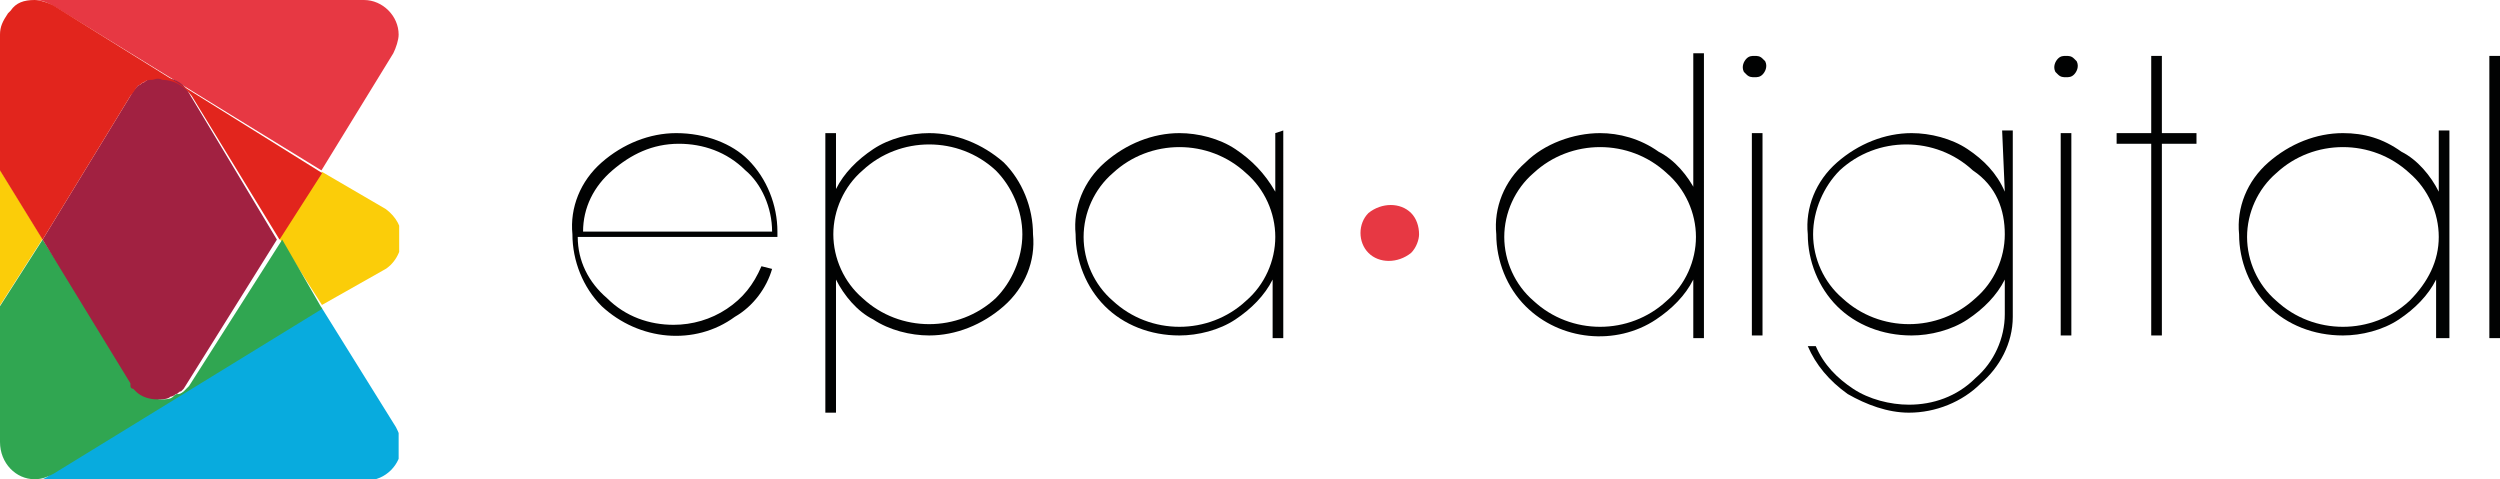<?xml version="1.0" encoding="utf-8"?>
<!-- Generator: Adobe Illustrator 25.0.0, SVG Export Plug-In . SVG Version: 6.00 Build 0)  -->
<svg version="1.1" id="Capa_1" xmlns="http://www.w3.org/2000/svg" xmlns:xlink="http://www.w3.org/1999/xlink" x="0px" y="0px"
	 viewBox="0 0 93.9 18" style="enable-background:new 0 0 93.9 18;" xml:space="preserve">
<style type="text/css">
	.st0{clip-path:url(#SVGID_2_);}
	.st1{fill:#08ABDE;}
	.st2{clip-path:url(#SVGID_4_);}
	.st3{fill:#E73843;}
	.st4{clip-path:url(#SVGID_6_);}
	.st5{fill:#FBCD09;}
	.st6{clip-path:url(#SVGID_8_);}
	.st7{fill:#30A651;}
	.st8{fill:#A12141;}
	.st9{fill:#E2251D;}
	.st10{fill:#010202;}
</style>
<g id="Capa_1_1_" transform="translate(-225.491 -18.801)">
	<g id="Grupo_99" transform="translate(225.491 18.801)">
		<g id="Grupo_98" transform="translate(0 0)">
			<g id="Grupo_97">
				<g id="Grupo_96">
					<g id="Grupo_80" transform="translate(1.273 11.546)">
						<g id="Grupo_79">
							<g id="Grupo_78">
								<g id="Grupo_77">
									<g>
										<defs>
											<rect id="SVGID_1_" x="0" y="0" width="13.7" height="6.5"/>
										</defs>
										<clipPath id="SVGID_2_">
											<use xlink:href="#SVGID_1_"  style="overflow:visible;"/>
										</clipPath>
										<g id="Grupo_76" class="st0">
											<path id="Trazado_399" class="st1" d="M0.7,6.2C0.5,6.4,0.3,6.5,0,6.5h12.5c0.7,0,1.3-0.6,1.3-1.3c0,0,0,0,0,0
												c0-0.3-0.1-0.5-0.2-0.7l0,0L10.8,0L0.7,6.2L0.7,6.2z"/>
										</g>
									</g>
								</g>
							</g>
						</g>
					</g>
					<g id="Grupo_85" transform="translate(1.273)">
						<g id="Grupo_84">
							<g id="Grupo_83">
								<g id="Grupo_82">
									<g>
										<defs>
											<rect id="SVGID_3_" x="0" y="0" width="13.7" height="6.5"/>
										</defs>
										<clipPath id="SVGID_4_">
											<use xlink:href="#SVGID_3_"  style="overflow:visible;"/>
										</clipPath>
										<g id="Grupo_81" class="st2">
											<path id="Trazado_400" class="st3" d="M0.7,0.2L0.7,0.2l10.1,6.2L13.5,2l0,0c0.1-0.2,0.2-0.5,0.2-0.7
												c0-0.7-0.6-1.3-1.3-1.3H0C0.3,0,0.5,0.1,0.7,0.2"/>
										</g>
									</g>
								</g>
							</g>
						</g>
					</g>
					<g id="Grupo_90" transform="translate(0 1.273)">
						<g id="Grupo_89">
							<g id="Grupo_88">
								<g id="Grupo_87">
									<g>
										<defs>
											<rect id="SVGID_5_" y="0" width="1.6" height="10.3"/>
										</defs>
										<clipPath id="SVGID_6_">
											<use xlink:href="#SVGID_5_"  style="overflow:visible;"/>
										</clipPath>
										<g id="Grupo_86" class="st4">
											<path id="Trazado_401" class="st5" d="M0,5.1v5.1l1.6-2.5L0,5.1z"/>
										</g>
									</g>
								</g>
							</g>
						</g>
					</g>
					<g id="Grupo_95" transform="translate(10.493 6.454)">
						<g id="Grupo_94">
							<g id="Grupo_93">
								<g id="Grupo_92">
									<g>
										<defs>
											<rect id="SVGID_7_" x="0" y="0" width="4.5" height="5.1"/>
										</defs>
										<clipPath id="SVGID_8_">
											<use xlink:href="#SVGID_7_"  style="overflow:visible;"/>
										</clipPath>
										<g id="Grupo_91" class="st6">
											<path id="Trazado_402" class="st5" d="M3.9,3.7C4.3,3.5,4.6,3,4.6,2.5c0-0.4-0.2-0.8-0.6-1.1l0,0L1.6,0L0,2.5L1.6,5
												L3.9,3.7L3.9,3.7z"/>
										</g>
									</g>
								</g>
							</g>
						</g>
					</g>
					<path id="Trazado_403" class="st7" d="M7.1,14.5L7.1,14.5L7.1,14.5c-0.1,0.1-0.2,0.2-0.2,0.2c0,0-0.1,0.1-0.2,0.1
						s-0.1,0-0.2,0.1C6.4,15,6.2,15,6.1,15c-0.3,0-0.6-0.1-0.8-0.3l0,0l-0.1-0.1c0,0-0.1-0.1-0.1-0.1s0,0,0-0.1l0,0L1.6,9L0,11.5
						v5.1l0,0C0,17.4,0.6,18,1.3,18c0,0,0,0,0,0c0.3,0,0.5-0.1,0.7-0.2l0,0l10.1-6.2L10.6,9L7.1,14.5z"/>
					<path id="Trazado_404" class="st8" d="M7.1,3.5L7.1,3.5C6.9,3.1,6.5,2.9,6,2.9c-0.1,0-0.2,0-0.4,0C5.6,3,5.5,3,5.4,3.1
						c-0.1,0-0.1,0.1-0.2,0.1C5.1,3.3,5,3.4,4.9,3.6l0,0L1.6,9l3.3,5.4l0,0c0,0,0,0,0,0.1c0,0,0,0.1,0.1,0.1l0.1,0.1l0,0
						c0.2,0.2,0.5,0.3,0.8,0.3c0.2,0,0.4,0,0.5-0.1c0,0,0.1,0,0.2-0.1c0.1,0,0.1-0.1,0.2-0.1c0,0,0.1-0.1,0.1-0.1l0,0l0,0l0,0
						L10.4,9L7.1,3.5z"/>
					<path id="Trazado_405" class="st9" d="M1.6,9l3.3-5.4l0,0C5,3.5,5.1,3.3,5.2,3.2c0.1,0,0.1-0.1,0.2-0.1C5.5,3,5.6,3,5.7,3
						c0.1,0,0.2-0.1,0.4,0c0.4,0,0.8,0.2,1.1,0.6l0,0L10.5,9l1.6-2.5L2,0.2l0,0C1.8,0.1,1.5,0,1.3,0C0.9,0,0.6,0.1,0.4,0.4
						c0,0-0.1,0.1-0.1,0.1C0.1,0.8,0,1,0,1.3l0,0v5.1L1.6,9z"/>
					<path id="Trazado_406" class="st10" d="M25.4,5c-1,0-2,0.4-2.8,1.1c-0.8,0.7-1.2,1.7-1.1,2.7c0,1,0.4,2,1.1,2.7
						c1.4,1.3,3.5,1.5,5,0.4c0.7-0.4,1.2-1.1,1.4-1.8l-0.4-0.1c-0.3,0.7-0.7,1.2-1.3,1.6c-0.6,0.4-1.3,0.6-2,0.6
						c-0.9,0-1.8-0.3-2.5-1c-0.7-0.6-1.1-1.4-1.1-2.3h7.5V8.7c0-1-0.4-2-1.1-2.7C27.5,5.4,26.5,5,25.4,5 M21.9,8.7
						c0-0.9,0.4-1.7,1.1-2.3c0.7-0.6,1.5-1,2.5-1c0.9,0,1.8,0.3,2.5,1C28.6,6.9,29,7.8,29,8.7H21.9z"/>
					<path id="Trazado_407" class="st10" d="M34.9,5c-0.7,0-1.5,0.2-2.1,0.6c-0.6,0.4-1.1,0.9-1.4,1.5V5h-0.4v10.5h0.4v-5
						c0.3,0.6,0.8,1.2,1.4,1.5c0.6,0.4,1.4,0.6,2.1,0.6c1,0,2-0.4,2.8-1.1c0.8-0.7,1.2-1.7,1.1-2.7c0-1-0.4-2-1.1-2.7
						C36.9,5.4,35.9,5,34.9,5 M37.4,11.2c-1.4,1.3-3.6,1.3-5,0c-0.7-0.6-1.1-1.5-1.1-2.4c0-0.9,0.4-1.8,1.1-2.4c1.4-1.3,3.6-1.3,5,0
						C38,7,38.4,7.9,38.4,8.8C38.4,9.7,38,10.6,37.4,11.2"/>
					<path id="Trazado_408" class="st10" d="M47.9,5v2.2C47.5,6.5,47,6,46.4,5.6C45.8,5.2,45,5,44.3,5c-1,0-2,0.4-2.8,1.1
						c-0.8,0.7-1.2,1.7-1.1,2.7c0,1,0.4,2,1.1,2.7c0.7,0.7,1.7,1.1,2.8,1.1c0.7,0,1.5-0.2,2.1-0.6c0.6-0.4,1.1-0.9,1.4-1.5v2.2h0.4
						V4.9L47.9,5L47.9,5z M46.8,11.3c-1.4,1.3-3.6,1.3-5,0c-0.7-0.6-1.1-1.5-1.1-2.4c0-0.9,0.4-1.8,1.1-2.4c1.4-1.3,3.6-1.3,5,0
						c0.7,0.6,1.1,1.5,1.1,2.4C47.9,9.8,47.5,10.7,46.8,11.3"/>
					<path id="Trazado_409" class="st3" d="M53,8c-0.4-0.4-1.1-0.4-1.6,0c-0.4,0.4-0.4,1.1,0,1.5c0.4,0.4,1.1,0.4,1.6,0
						c0.2-0.2,0.3-0.5,0.3-0.7C53.3,8.5,53.2,8.2,53,8"/>
					<path id="Trazado_410" class="st10" d="M63.7,7.2c-0.3-0.6-0.8-1.2-1.4-1.5C61.6,5.2,60.8,5,60.1,5c-1,0-2.1,0.4-2.8,1.1
						c-0.8,0.7-1.2,1.7-1.1,2.7c0,1,0.4,2,1.1,2.7c1.3,1.3,3.4,1.5,4.9,0.5c0.6-0.4,1.1-0.9,1.4-1.5v2.2h0.4V2h-0.4V7.2z M62.6,11.3
						c-1.4,1.3-3.6,1.3-5,0c-0.7-0.6-1.1-1.5-1.1-2.4c0-0.9,0.4-1.8,1.1-2.4c1.4-1.3,3.6-1.3,5,0c0.7,0.6,1.1,1.5,1.1,2.4
						C63.7,9.8,63.3,10.7,62.6,11.3"/>
					<path id="Trazado_411" class="st10" d="M65.9,2.1c-0.1,0-0.2,0-0.3,0.1c-0.1,0.1-0.2,0.3-0.1,0.5c0,0,0,0,0.1,0.1
						c0.1,0.1,0.2,0.1,0.3,0.1c0.1,0,0.2,0,0.3-0.1c0.1-0.1,0.2-0.3,0.1-0.5c0,0,0,0-0.1-0.1C66.1,2.1,66,2.1,65.9,2.1"/>
					<rect id="Rectángulo_227" x="65.8" y="5" class="st10" width="0.4" height="7.6"/>
					<path id="Trazado_412" class="st10" d="M75.3,7.2C75,6.5,74.5,6,73.9,5.6C73.3,5.2,72.5,5,71.8,5c-1,0-2,0.4-2.8,1.1
						c-0.8,0.7-1.2,1.7-1.1,2.7c0,1,0.4,2,1.1,2.7c0.7,0.7,1.7,1.1,2.8,1.1c0.7,0,1.5-0.2,2.1-0.6c0.6-0.4,1.1-0.9,1.4-1.5v1.3
						c0,0.9-0.4,1.8-1.1,2.4c-0.7,0.7-1.6,1-2.5,1c-0.7,0-1.5-0.2-2.1-0.6c-0.6-0.4-1.1-0.9-1.4-1.6L67.9,13
						c0.3,0.7,0.8,1.3,1.5,1.8c0.7,0.4,1.5,0.7,2.3,0.7c1,0,2-0.4,2.7-1.1c0.7-0.6,1.2-1.5,1.2-2.5v-7h-0.4L75.3,7.2L75.3,7.2z
						 M75.3,8.8c0,0.9-0.4,1.8-1.1,2.4c-1.4,1.3-3.6,1.3-5,0c-0.7-0.6-1.1-1.5-1.1-2.4c0-0.9,0.4-1.8,1-2.4c1.4-1.3,3.6-1.3,5,0
						C75,7,75.3,7.9,75.3,8.8L75.3,8.8z"/>
					<path id="Trazado_413" class="st10" d="M77.6,2.1c-0.1,0-0.2,0-0.3,0.1c-0.1,0.1-0.2,0.3-0.1,0.5c0,0,0,0,0.1,0.1
						c0.1,0.1,0.2,0.1,0.3,0.1c0.1,0,0.2,0,0.3-0.1c0.1-0.1,0.2-0.3,0.1-0.5c0,0,0,0-0.1-0.1C77.8,2.1,77.7,2.1,77.6,2.1"/>
					<rect id="Rectángulo_228" x="77.4" y="5" class="st10" width="0.4" height="7.6"/>
					<path id="Trazado_414" class="st10" d="M81.2,2.1h-0.4V5h-1.3v0.4h1.3v7.2h0.4V5.4h1.3V5h-1.3V2.1z"/>
					<path id="Trazado_415" class="st10" d="M91.6,7.2c-0.3-0.6-0.8-1.2-1.4-1.5C89.5,5.2,88.8,5,88,5c-1,0-2,0.4-2.8,1.1
						c-0.8,0.7-1.2,1.7-1.1,2.7c0,1,0.4,2,1.1,2.7c0.7,0.7,1.7,1.1,2.8,1.1c0.7,0,1.5-0.2,2.1-0.6c0.6-0.4,1.1-0.9,1.4-1.5v2.2H92
						V4.9h-0.4V7.2z M90.5,11.3c-1.4,1.3-3.6,1.3-5,0c-0.7-0.6-1.1-1.5-1.1-2.4c0-0.9,0.4-1.8,1.1-2.4c1.4-1.3,3.6-1.3,5,0
						c0.7,0.6,1.1,1.5,1.1,2.4C91.6,9.8,91.2,10.6,90.5,11.3"/>
					<rect id="Rectángulo_229" x="93.5" y="2.1" class="st10" width="0.4" height="10.6"/>
				</g>
			</g>
		</g>
	</g>
</g>
</svg>
